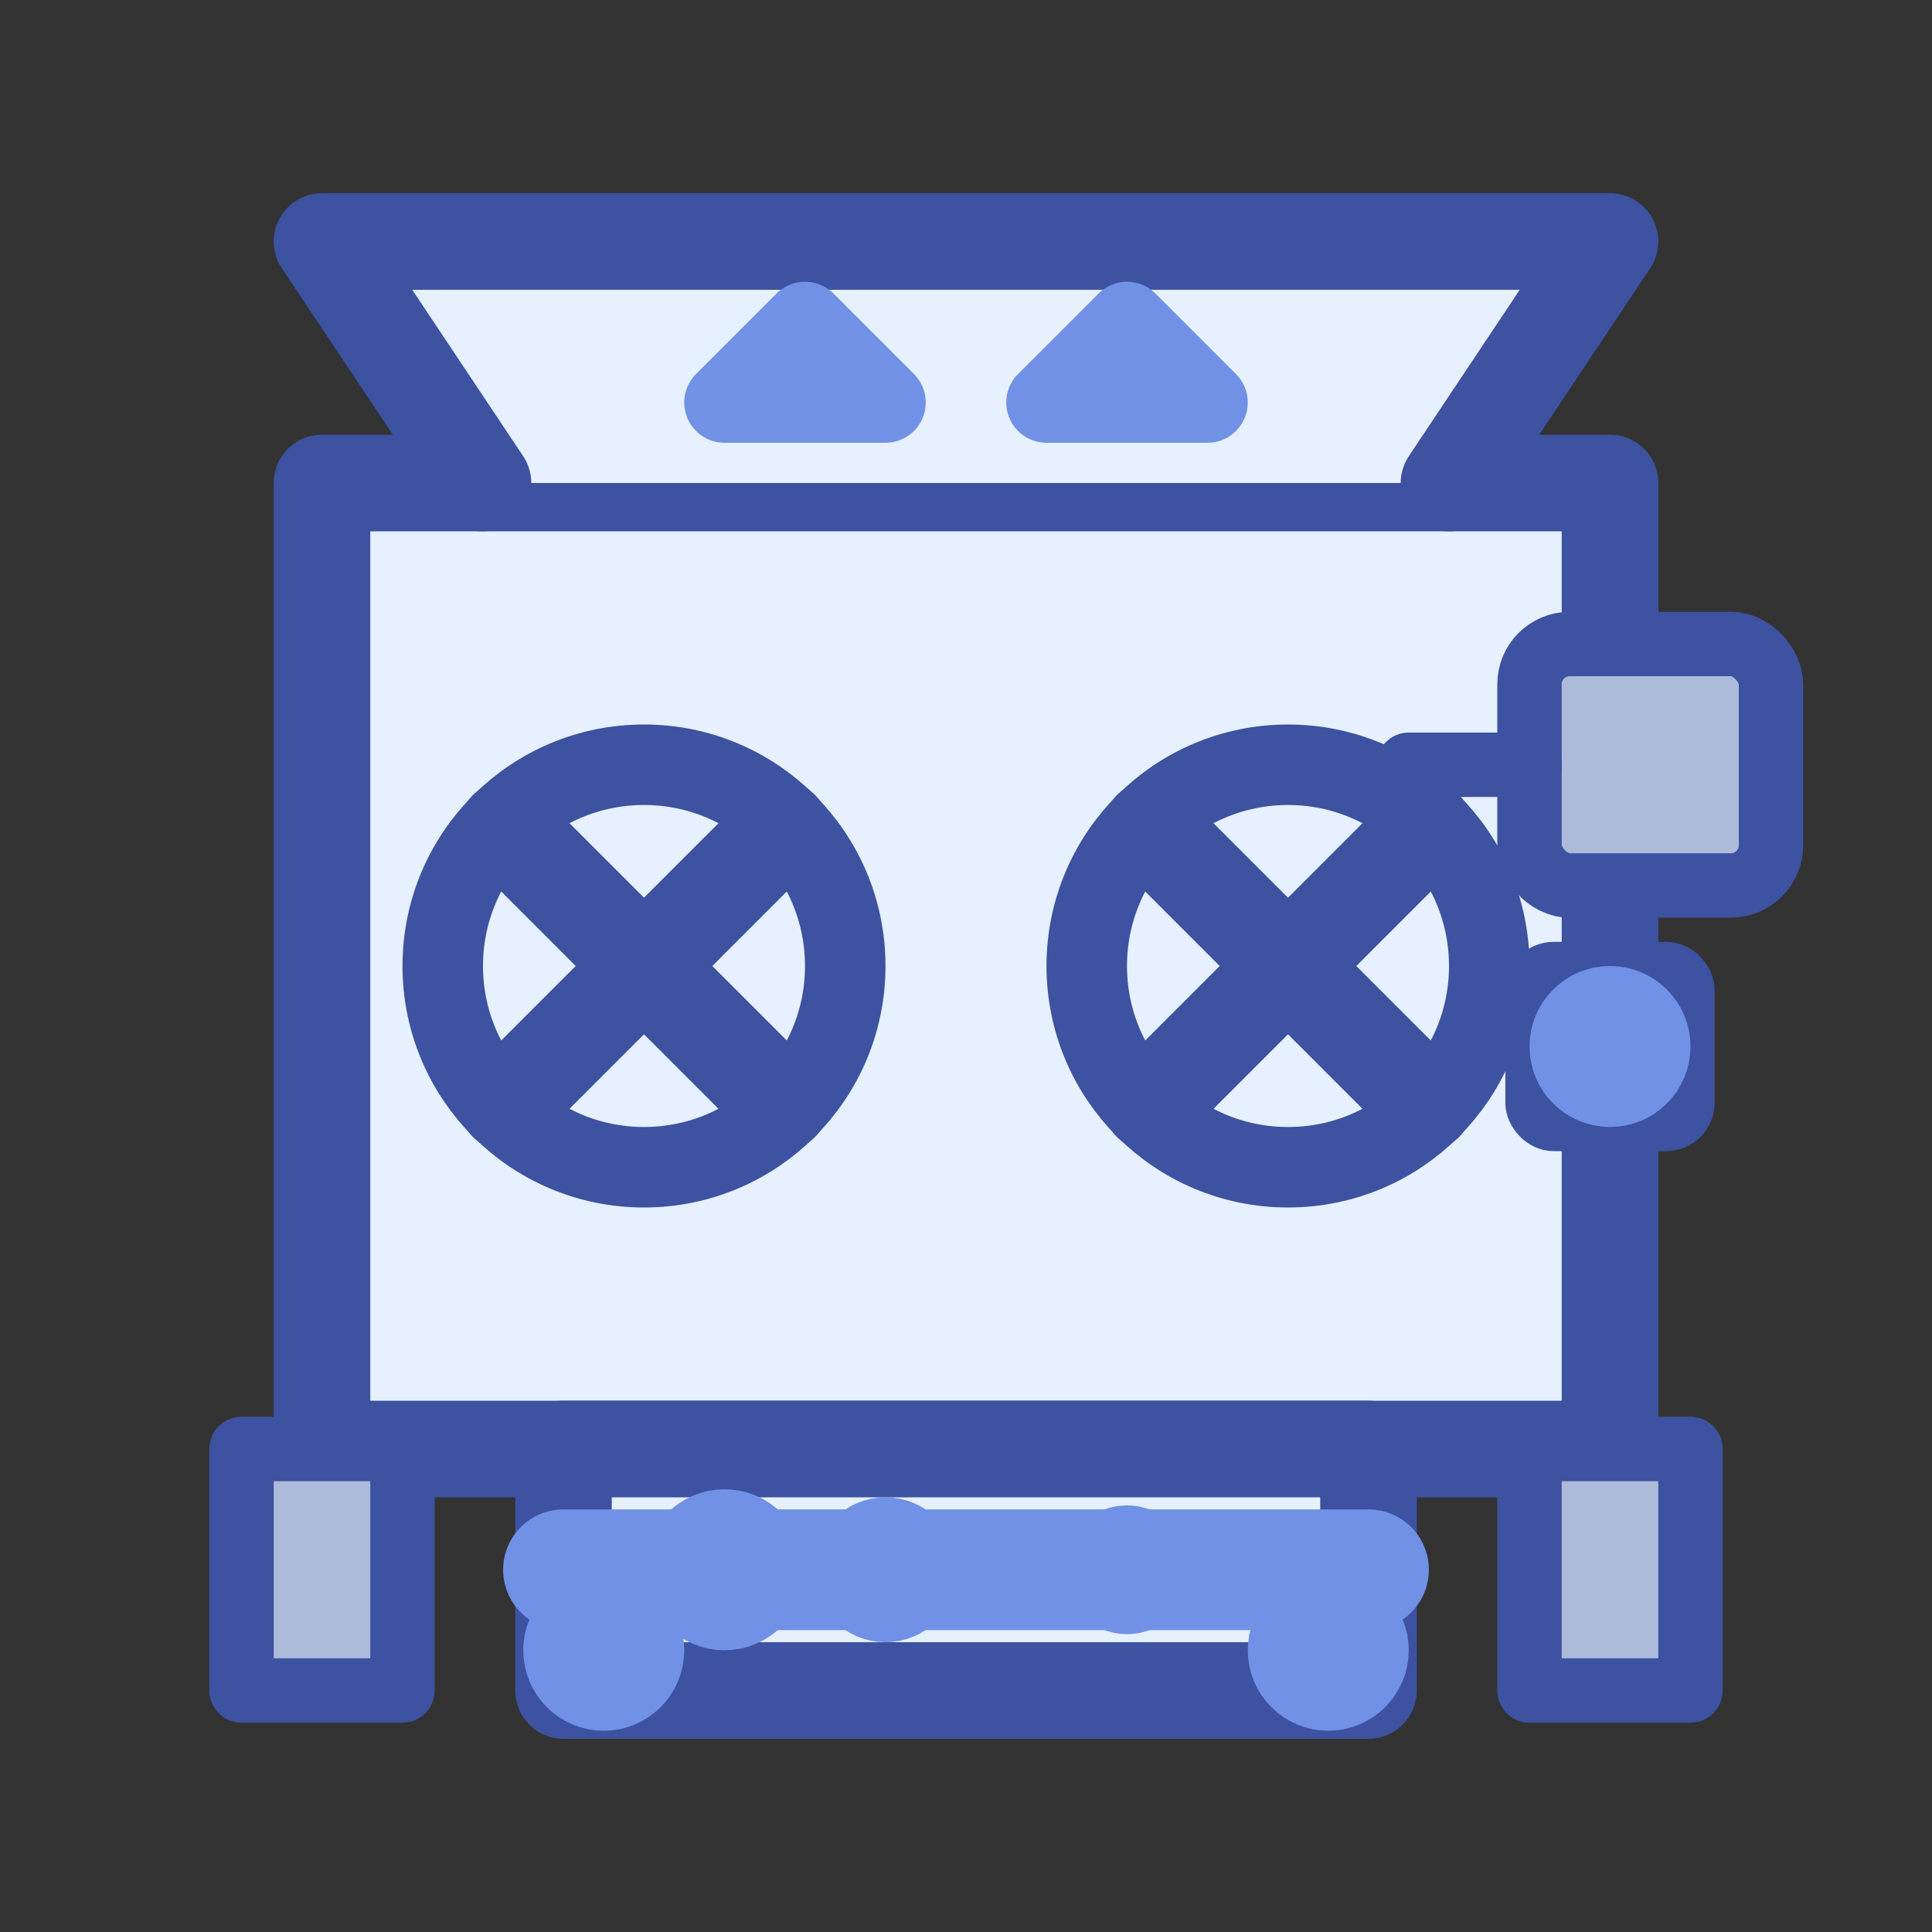 <?xml version="1.0" encoding="UTF-8"?>
<svg xmlns="http://www.w3.org/2000/svg" viewBox="0 0 24 24" width="120" height="120" fill="none" stroke="#7091E6" stroke-width="1" stroke-linecap="round" stroke-linejoin="round">
  <rect x="0" y="0" width="24" height="24" fill="#333333" stroke="none"/>
  <!-- Glavno kućište drobilice -->
  <path d="M4 6 L4 18 L20 18 L20 6 Z" fill="#E6F0FF" stroke="#3D52A0" stroke-width="1.2"/>
  
  <!-- Ulazni lijevak na vrhu -->
  <path d="M6 6 L4 3 L20 3 L18 6" fill="#E6F0FF" stroke="#3D52A0" stroke-width="1.2"/>
  
  <!-- Donji dio s transporterom -->
  <rect x="7" y="18" width="10" height="3" fill="#E6F0FF" stroke="#3D52A0" stroke-width="1.2"/>
  
  <!-- Unutarnji elementi drobilice - nazubljeni valjci -->
  <circle cx="8" cy="12" r="2.5" fill="none" stroke="#3D52A0" stroke-width="1"/>
  <circle cx="16" cy="12" r="2.5" fill="none" stroke="#3D52A0" stroke-width="1"/>
  
  <!-- Zubi na valjcima -->
  <path d="M6.3 10.3 L9.7 13.7" stroke="#3D52A0" stroke-width="1.2"/>
  <path d="M6.3 13.7 L9.7 10.3" stroke="#3D52A0" stroke-width="1.2"/>
  <path d="M14.3 10.3 L17.7 13.7" stroke="#3D52A0" stroke-width="1.2"/>
  <path d="M14.3 13.7 L17.7 10.3" stroke="#3D52A0" stroke-width="1.2"/>
  
  <!-- Nosiva konstrukcija -->
  <rect x="3" y="18" width="2" height="3" fill="#ADBBDA" stroke="#3D52A0" stroke-width="0.8"/>
  <rect x="19" y="18" width="2" height="3" fill="#ADBBDA" stroke="#3D52A0" stroke-width="0.8"/>
  
  <!-- Transportna traka -->
  <line x1="7" y1="19.5" x2="17" y2="19.5" stroke="#7091E6" stroke-width="1.5"/>
  <circle cx="7.5" cy="20.5" r="0.5" fill="#3D52A0"/>
  <circle cx="16.5" cy="20.5" r="0.5" fill="#3D52A0"/>
  
  <!-- Motor i pogon drobilice -->
  <rect x="19" y="8" width="3" height="3" rx="0.5" fill="#ADBBDA" stroke="#3D52A0" stroke-width="0.8"/>
  <line x1="19" y1="9.5" x2="17.5" y2="9.5" stroke="#3D52A0" stroke-width="0.8"/>
  
  <!-- Kontrolna ploča -->
  <rect x="19" y="12" width="2" height="2" rx="0.3" fill="#ADBBDA" stroke="#3D52A0" stroke-width="0.6"/>
  <circle cx="20" cy="13" r="0.5" fill="#7091E6"/>
  
  <!-- Materijal koji se drobi -->
  <path d="M10 4 L9 5 L11 5 Z" fill="#7091E6"/>
  <path d="M14 4 L13 5 L15 5 Z" fill="#7091E6"/>
  
  <!-- Zdrobljeni materijal na traci -->
  <circle cx="9" cy="19.5" r="0.5" fill="#7091E6"/>
  <circle cx="11" cy="19.5" r="0.4" fill="#7091E6"/>
  <circle cx="14" cy="19.5" r="0.3" fill="#7091E6"/>
</svg>
